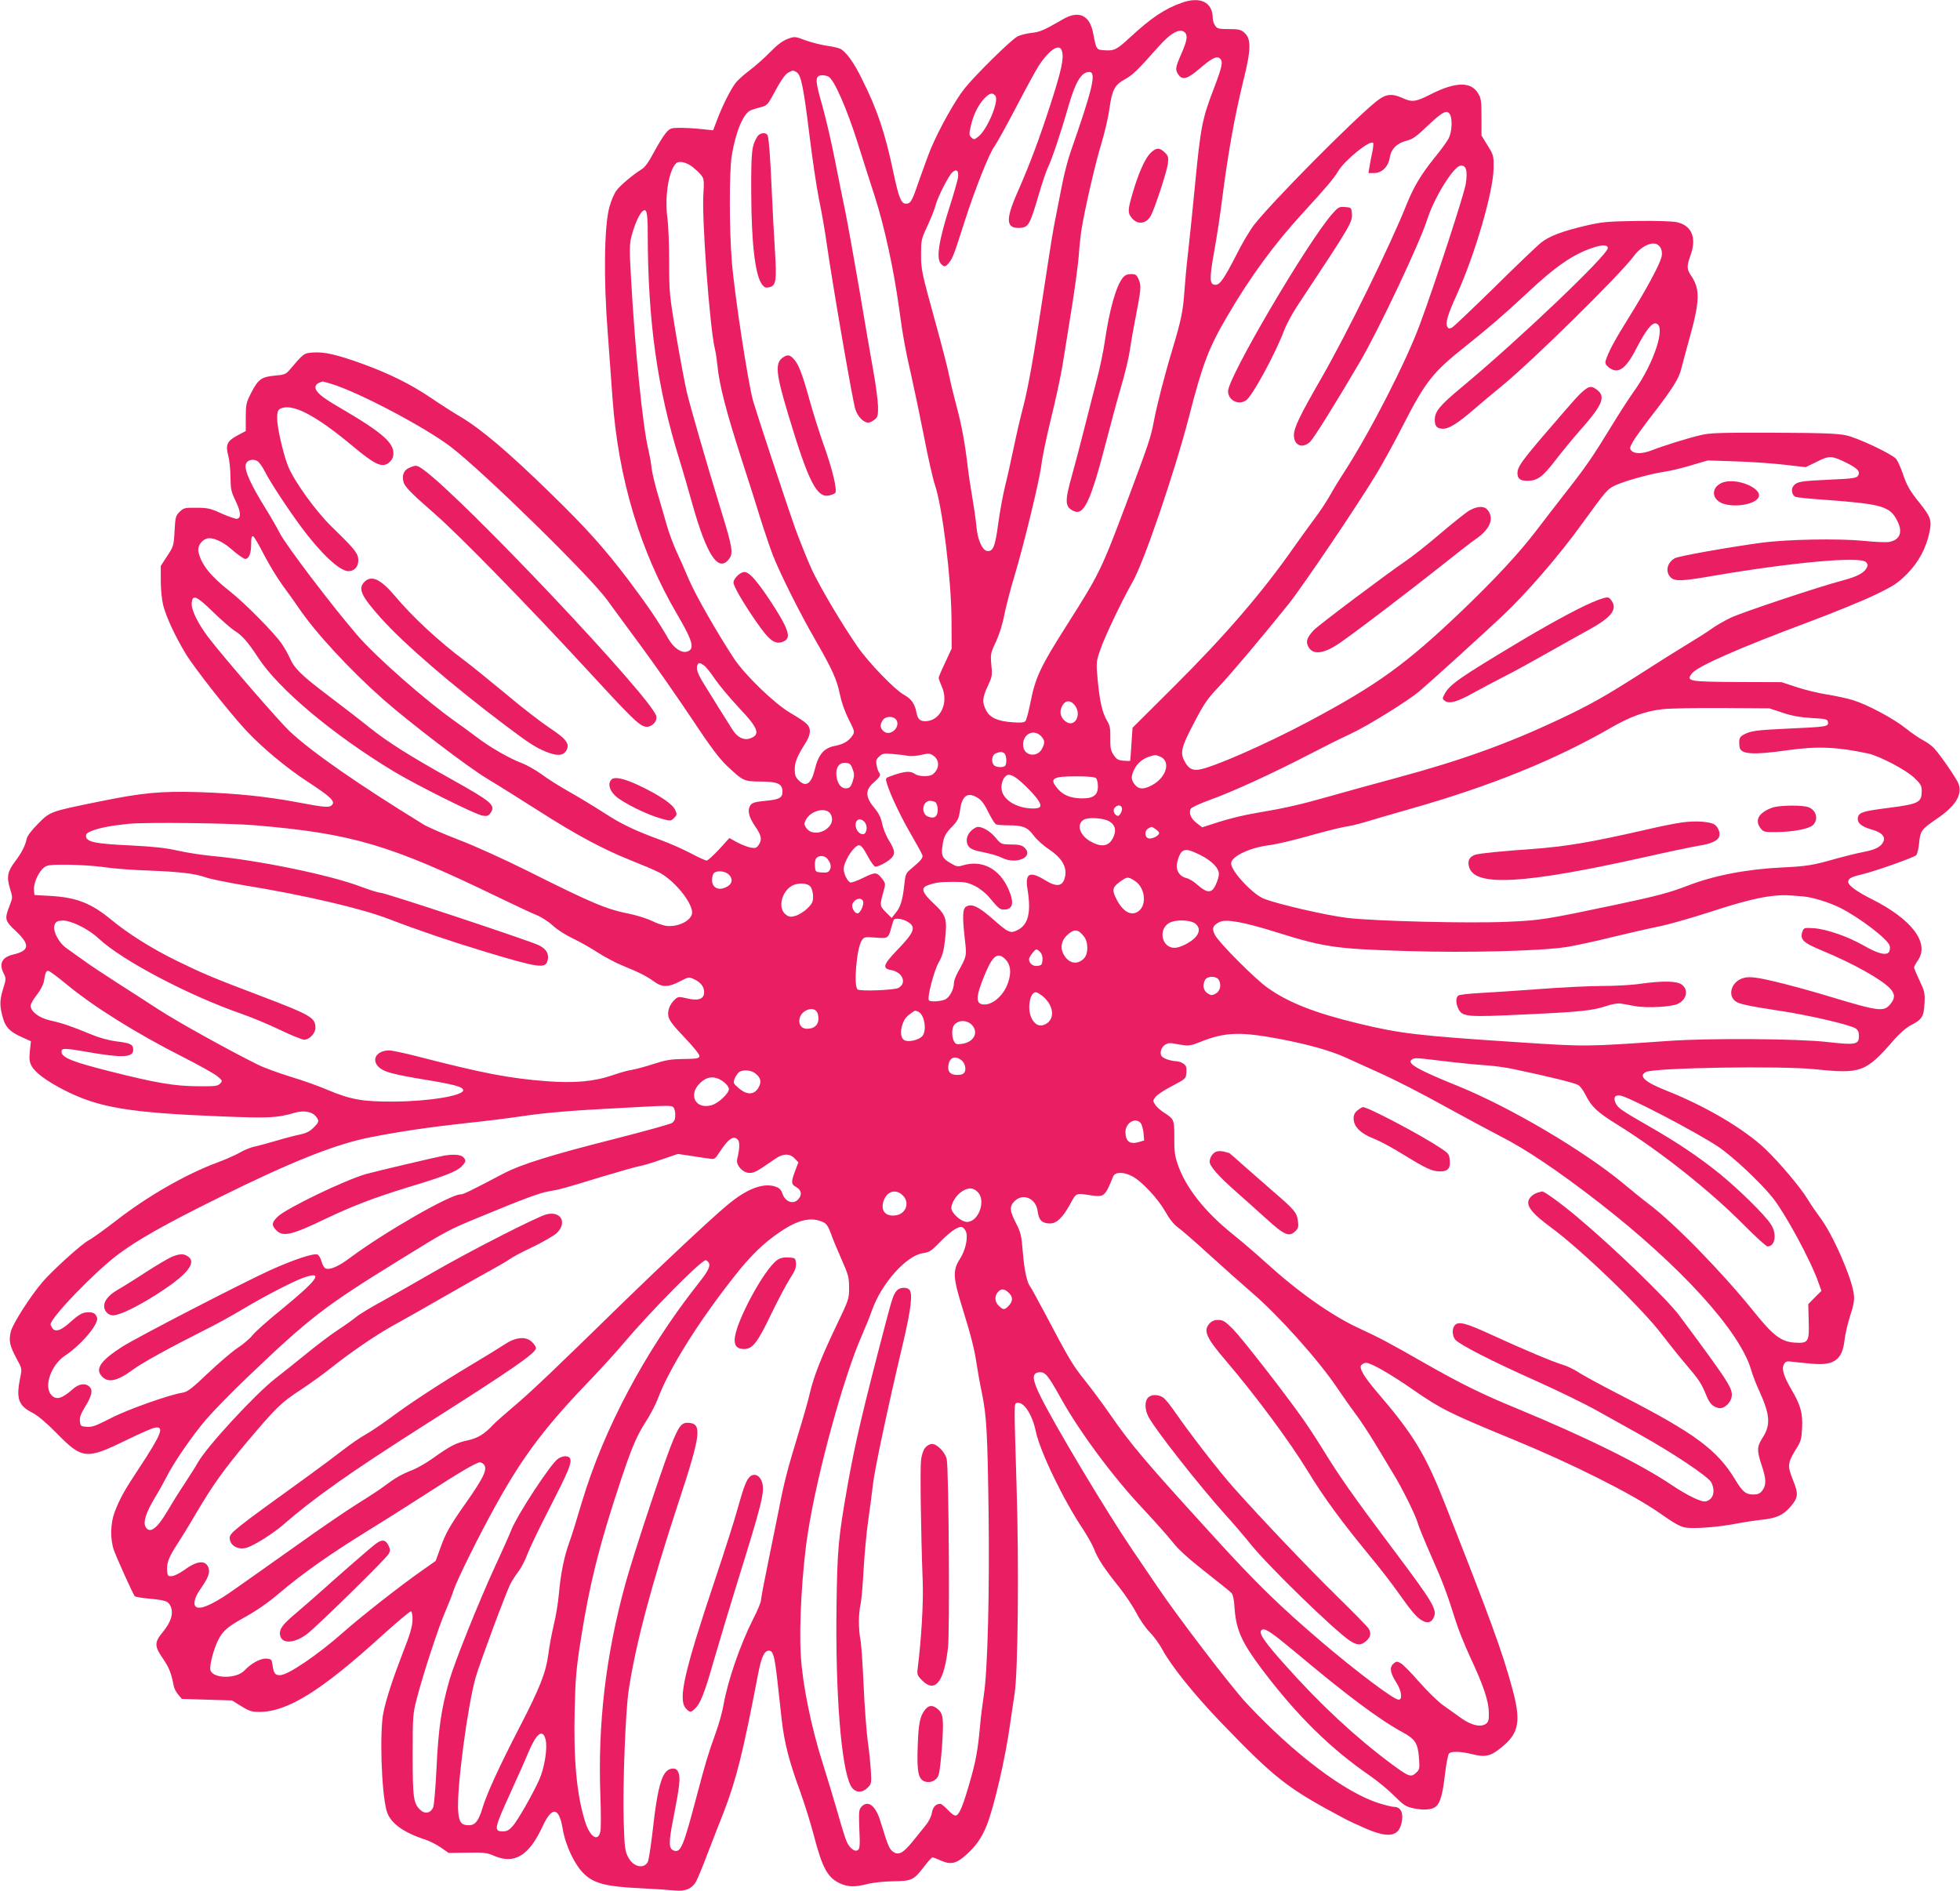 <?xml version="1.0" standalone="no"?>
<!DOCTYPE svg PUBLIC "-//W3C//DTD SVG 20010904//EN"
 "http://www.w3.org/TR/2001/REC-SVG-20010904/DTD/svg10.dtd">
<svg version="1.0" xmlns="http://www.w3.org/2000/svg"
 width="1280pt" height="1235pt" viewBox="0 0 1280 1235"
 preserveAspectRatio="xMidYMid meet">
<g transform="translate(0,1235) scale(0.1,-0.1)"
fill="#e91e63" stroke="none">
<path d="M7715 12331 c-110 -39 -199 -99 -336 -226 -88 -81 -102 -88 -170 -83
-49 3 -50 5 -70 111 -22 118 -93 151 -196 92 -126 -73 -151 -84 -208 -90 -33
-4 -73 -14 -90 -23 -40 -20 -272 -248 -345 -339 -61 -75 -167 -265 -221 -394
-17 -41 -50 -132 -75 -203 -49 -143 -56 -156 -89 -156 -30 0 -46 41 -80 201
-54 259 -106 415 -208 617 -51 104 -101 173 -139 193 -11 6 -50 15 -87 20 -36
5 -99 21 -139 35 -72 27 -72 27 -120 9 -32 -12 -68 -39 -112 -85 -36 -37 -96
-90 -134 -119 -38 -28 -80 -66 -93 -84 -32 -42 -83 -143 -118 -235 l-28 -73
-76 8 c-42 5 -105 8 -140 8 -61 0 -65 -2 -94 -35 -16 -20 -51 -76 -77 -125
-32 -61 -57 -96 -79 -110 -56 -35 -133 -99 -162 -135 -17 -21 -37 -67 -50
-115 -33 -124 -38 -466 -10 -820 11 -148 25 -340 31 -425 37 -522 180 -1000
424 -1415 102 -174 116 -227 60 -241 -36 -9 -85 25 -119 84 -66 115 -136 218
-263 387 -154 203 -273 336 -503 560 -281 274 -456 423 -595 505 -47 28 -133
83 -192 123 -128 87 -271 158 -445 221 -166 60 -248 79 -321 74 -63 -5 -60 -2
-156 -115 -22 -26 -34 -31 -95 -36 -88 -8 -109 -24 -155 -113 -32 -64 -35 -76
-35 -159 l0 -90 -53 -28 c-69 -37 -80 -61 -62 -130 8 -29 15 -92 15 -142 1
-80 5 -97 34 -157 34 -71 37 -111 9 -116 -9 -2 -54 14 -100 34 -74 34 -92 38
-165 38 -77 1 -84 -1 -110 -27 -26 -25 -28 -35 -33 -125 -5 -95 -7 -101 -48
-163 l-42 -65 0 -98 c0 -57 7 -124 16 -160 20 -76 77 -200 146 -314 56 -93
281 -379 394 -501 103 -111 262 -244 403 -336 147 -96 180 -127 161 -150 -17
-21 -46 -19 -224 15 -202 38 -403 59 -651 67 -249 7 -365 -4 -649 -62 -318
-65 -318 -64 -397 -144 -41 -41 -70 -79 -74 -97 -10 -47 -33 -92 -75 -148 -51
-67 -58 -101 -35 -178 18 -58 18 -61 0 -106 -37 -95 -35 -104 39 -173 94 -89
89 -128 -19 -153 -74 -18 -94 -61 -59 -127 14 -28 14 -35 -7 -101 -22 -72 -22
-110 1 -189 16 -57 48 -89 118 -120 l64 -29 -7 -64 c-5 -50 -3 -71 10 -95 22
-44 98 -100 212 -159 227 -116 424 -149 1033 -173 312 -12 356 -10 475 24 59
17 112 8 138 -24 23 -29 22 -36 -16 -74 -24 -24 -48 -36 -92 -45 -33 -7 -103
-25 -155 -41 -52 -15 -116 -33 -142 -38 -26 -6 -69 -24 -95 -40 -27 -15 -94
-45 -149 -65 -203 -76 -452 -219 -655 -377 -79 -61 -160 -119 -180 -129 -45
-23 -236 -196 -302 -273 -80 -94 -193 -271 -206 -322 -15 -60 -8 -93 37 -177
36 -66 36 -66 24 -125 -28 -137 -12 -183 81 -230 32 -16 89 -64 152 -128 173
-176 196 -179 462 -49 84 41 166 77 183 80 67 14 45 -42 -101 -263 -98 -148
-127 -200 -161 -290 -27 -72 -29 -177 -4 -247 22 -60 125 -288 136 -300 5 -5
47 -12 94 -16 110 -11 125 -16 141 -52 19 -45 2 -100 -50 -164 -58 -70 -58
-93 0 -177 40 -59 53 -92 70 -179 3 -15 16 -40 29 -55 l24 -28 164 -5 163 -5
60 -37 c51 -32 69 -38 117 -38 185 0 404 136 802 498 99 89 184 161 190 159 6
-2 11 -27 10 -58 -1 -40 -16 -93 -62 -209 -68 -177 -107 -295 -128 -393 -26
-126 -13 -524 21 -643 22 -78 107 -141 253 -188 29 -10 75 -33 102 -52 l50
-35 123 2 c106 2 128 -1 170 -19 135 -60 231 -3 320 190 62 134 108 128 132
-17 19 -112 82 -242 145 -298 64 -58 144 -78 355 -88 99 -5 203 -12 231 -15
70 -8 117 13 142 63 11 21 41 94 67 163 27 69 76 197 111 285 82 212 125 383
224 898 22 116 41 157 71 157 28 0 37 -33 55 -189 8 -75 21 -193 29 -262 18
-154 47 -267 120 -467 30 -84 71 -215 90 -289 55 -211 89 -274 169 -312 55
-25 97 -26 180 -5 34 9 107 17 167 18 124 2 136 7 204 96 25 33 50 60 54 60 5
0 30 -9 56 -21 64 -28 101 -20 165 38 63 56 101 111 133 190 47 115 123 442
152 654 9 63 23 157 31 209 22 139 29 835 13 1345 -17 576 -18 549 4 553 43 9
98 -75 121 -184 27 -131 181 -451 309 -641 29 -45 62 -103 72 -129 21 -59 68
-130 163 -248 39 -49 90 -125 113 -169 23 -45 63 -102 88 -127 25 -25 61 -74
80 -109 58 -109 210 -298 386 -481 356 -369 432 -429 810 -629 22 -12 82 -40
133 -62 156 -68 224 -53 238 54 8 54 -12 87 -52 87 -13 0 -57 11 -99 24 -222
70 -553 320 -863 651 -98 104 -452 567 -585 765 -43 63 -116 171 -163 240
-167 246 -508 815 -601 1005 -53 108 -55 148 -8 153 41 4 58 -16 145 -173 124
-221 339 -511 536 -720 72 -77 157 -172 188 -211 39 -51 102 -108 212 -195 87
-68 165 -131 174 -140 12 -11 19 -41 23 -107 10 -137 48 -221 181 -397 227
-300 445 -515 706 -694 47 -33 117 -90 155 -129 64 -63 76 -71 129 -82 64 -13
119 -9 143 12 28 23 44 78 59 206 8 69 20 132 26 139 14 18 75 16 153 -3 85
-21 119 -14 190 44 116 93 130 171 70 389 -63 234 -144 455 -437 1198 -130
330 -206 455 -446 735 -86 101 -118 156 -102 175 7 8 21 15 31 15 32 0 160
-73 315 -181 175 -121 233 -150 644 -319 387 -159 777 -355 955 -479 98 -69
139 -92 173 -97 59 -9 216 3 332 26 52 10 127 21 165 25 95 10 138 29 185 82
54 62 57 84 19 178 -37 92 -35 111 18 198 35 55 38 68 42 143 4 97 -10 147
-69 248 -52 89 -66 136 -50 166 11 20 17 22 64 16 28 -4 87 -9 132 -13 135
-10 186 30 200 156 4 36 20 107 36 156 23 69 29 102 25 140 -11 105 -138 395
-221 504 -23 31 -59 83 -79 116 -47 79 -185 242 -279 332 -141 133 -391 280
-649 382 -138 55 -180 94 -131 120 53 28 878 42 1107 18 299 -31 329 -20 513
191 38 44 83 82 110 96 74 38 86 57 90 142 4 68 1 80 -32 150 -20 42 -36 80
-36 86 0 5 11 26 25 46 78 114 -39 269 -305 402 -95 48 -150 88 -150 110 0 23
18 33 90 50 79 18 339 110 354 125 7 8 16 44 19 81 8 78 15 88 113 155 123 83
170 157 145 229 -11 32 -115 184 -160 233 -14 16 -46 39 -71 52 -25 13 -76 48
-115 79 -80 64 -250 155 -345 184 -36 11 -110 27 -165 36 -55 8 -145 30 -200
48 l-100 33 -289 1 c-320 2 -336 5 -297 56 37 47 305 165 766 337 165 62 361
142 434 178 116 56 144 74 203 133 77 77 127 170 149 276 15 75 8 98 -62 186
-68 84 -86 116 -114 199 -14 40 -33 81 -42 92 -31 34 -251 138 -327 154 -56
12 -154 16 -476 17 -350 1 -415 -1 -475 -16 -89 -21 -244 -70 -313 -97 -63
-25 -115 -27 -137 -5 -14 15 -13 20 11 63 15 25 71 103 125 172 130 168 175
239 189 302 7 28 30 114 51 189 70 250 73 329 14 416 -30 45 -31 61 -4 137 40
113 7 192 -90 214 -27 6 -134 10 -261 8 -194 -3 -227 -6 -335 -31 -156 -37
-238 -68 -294 -113 -25 -21 -161 -150 -301 -289 -141 -138 -265 -256 -277
-263 -18 -9 -24 -8 -31 5 -14 25 2 79 64 215 117 259 236 667 238 819 1 83 0
87 -39 150 l-40 65 0 120 c0 108 -3 124 -23 157 -47 76 -147 74 -307 -7 -100
-51 -123 -54 -186 -25 -70 31 -109 27 -168 -20 -149 -118 -689 -663 -803 -811
-24 -31 -75 -116 -112 -190 -80 -156 -109 -199 -137 -199 -41 0 -42 36 -10
216 17 93 40 243 51 334 40 312 81 542 140 784 51 203 52 273 6 313 -23 20
-38 23 -101 23 -65 0 -76 3 -89 22 -9 12 -16 34 -16 49 0 105 -82 145 -205
100z m23 -193 c20 -20 14 -55 -23 -139 -39 -90 -42 -105 -19 -137 26 -37 59
-28 137 39 79 68 112 85 133 68 23 -19 16 -53 -35 -187 -80 -207 -90 -259
-126 -632 -14 -146 -34 -339 -44 -430 -11 -91 -22 -212 -26 -270 -8 -127 -22
-193 -75 -370 -53 -174 -104 -372 -125 -483 -20 -105 -31 -138 -174 -520 -170
-452 -179 -471 -393 -808 -174 -274 -207 -343 -240 -514 -11 -55 -25 -106 -31
-114 -9 -10 -30 -12 -82 -8 -98 6 -151 30 -175 78 -27 52 -25 83 11 159 28 60
30 69 23 138 -6 70 -5 77 30 151 22 47 44 117 55 177 11 54 40 167 65 249 65
216 165 631 177 730 5 47 34 183 63 303 30 120 64 279 76 353 12 74 39 242 60
374 21 132 41 283 45 335 3 52 11 124 16 160 23 145 94 452 131 570 21 69 45
171 53 228 17 124 34 158 101 194 50 27 84 60 216 209 83 95 145 128 176 97z
m-802 -124 c12 -47 -4 -122 -71 -331 -75 -233 -137 -399 -219 -586 -82 -185
-77 -242 19 -235 51 4 62 24 116 208 23 80 52 165 64 190 24 48 84 226 135
405 45 153 83 215 133 215 49 0 24 -106 -121 -521 -17 -47 -42 -144 -56 -215
-14 -71 -32 -165 -41 -209 -19 -93 -30 -163 -86 -530 -60 -395 -96 -596 -129
-720 -16 -60 -43 -177 -60 -259 -17 -82 -42 -195 -56 -250 -14 -56 -34 -166
-45 -245 -20 -152 -34 -185 -73 -179 -32 5 -63 76 -70 165 -4 43 -16 125 -26
183 -10 58 -24 148 -30 200 -19 160 -39 270 -74 400 -18 69 -39 154 -46 190
-6 36 -50 207 -98 380 -82 297 -87 321 -87 415 0 96 1 103 42 190 23 50 47
110 53 135 15 55 84 192 110 215 28 25 43 10 36 -37 -4 -21 -27 -103 -52 -181
-74 -230 -92 -348 -58 -381 21 -22 29 -20 53 10 23 29 32 53 101 269 65 204
161 446 195 490 14 19 78 135 142 257 64 123 130 243 146 268 73 110 139 151
153 94z m-1736 -134 c31 -16 47 -94 85 -403 19 -158 48 -352 64 -431 17 -79
39 -208 50 -287 37 -261 170 -1033 187 -1082 16 -49 54 -87 84 -87 10 0 28 9
41 19 21 17 24 27 23 88 -1 37 -15 145 -32 238 -17 94 -58 332 -91 530 -34
198 -75 425 -91 505 -17 80 -48 236 -70 347 -22 112 -58 266 -80 344 -47 162
-48 192 -8 197 15 2 36 -2 48 -8 38 -20 121 -210 195 -445 26 -82 73 -232 106
-332 64 -198 125 -479 159 -725 26 -192 43 -285 85 -468 18 -80 54 -253 80
-384 25 -131 57 -273 71 -314 49 -144 107 -619 108 -882 l1 -185 -42 -91 c-24
-50 -43 -95 -43 -101 0 -6 10 -32 21 -58 47 -106 -11 -225 -109 -225 -35 0
-50 15 -58 61 -10 52 -33 85 -78 110 -64 35 -236 214 -308 319 -104 151 -237
376 -294 495 -28 61 -79 187 -113 280 -50 142 -240 716 -271 820 -33 111 -123
696 -141 920 -17 210 -17 590 0 690 26 157 76 275 124 295 12 5 41 14 65 20
37 9 46 18 70 61 62 116 88 154 112 166 30 15 27 15 50 3z m1300 -155 c27 -33
-53 -224 -113 -269 -25 -19 -28 -19 -44 -3 -15 14 -15 23 -3 74 16 73 50 141
90 182 35 34 51 38 70 16z m2970 -124 c16 -31 12 -113 -9 -154 -10 -20 -52
-78 -94 -129 -85 -105 -135 -189 -179 -298 -104 -263 -393 -852 -559 -1140
-141 -245 -179 -324 -179 -372 0 -66 54 -90 104 -45 23 19 173 261 329 527
122 209 387 769 437 925 46 144 171 347 218 353 37 6 48 -35 34 -121 -13 -74
-199 -644 -298 -912 -89 -243 -324 -702 -493 -964 -38 -58 -83 -133 -101 -166
-19 -33 -59 -94 -90 -135 -31 -41 -94 -129 -141 -195 -207 -296 -451 -579
-783 -909 l-270 -269 -7 -106 c-4 -58 -7 -107 -8 -109 -1 -2 -20 -2 -43 0 -35
2 -46 9 -65 37 -19 28 -23 46 -22 110 1 62 -2 83 -21 113 -31 53 -48 125 -61
263 -11 118 -11 122 16 200 26 80 144 327 210 442 75 129 276 719 370 1082 89
346 129 451 251 658 149 255 304 466 484 663 160 175 210 233 239 282 43 72
207 205 228 185 4 -4 1 -33 -6 -65 -7 -31 -15 -74 -18 -94 l-6 -38 37 0 c51 0
93 42 102 101 9 57 47 94 110 110 40 10 65 28 141 101 95 90 124 104 143 69z
m-4967 -328 c29 -17 75 -60 86 -81 8 -14 9 -48 5 -100 -13 -154 41 -886 75
-1022 5 -19 12 -66 16 -105 12 -125 55 -295 155 -605 55 -168 115 -359 135
-425 21 -66 53 -160 72 -210 48 -123 182 -390 281 -560 108 -188 138 -255 157
-350 10 -49 32 -112 57 -162 40 -79 41 -82 25 -107 -24 -36 -60 -57 -114 -67
-73 -14 -108 -56 -132 -154 -23 -95 -58 -119 -106 -70 -19 18 -25 35 -25 70 0
47 16 87 70 172 36 56 38 96 8 126 -13 13 -61 45 -108 72 -104 62 -294 245
-367 355 -106 161 -249 410 -294 515 -26 61 -63 146 -84 190 -20 44 -48 120
-62 170 -14 49 -40 140 -58 200 -18 61 -36 137 -40 170 -3 33 -13 85 -20 115
-37 148 -89 660 -115 1142 -10 172 -9 204 5 259 19 72 50 143 72 160 26 22 33
-9 33 -146 1 -572 62 -1008 205 -1470 24 -77 63 -213 88 -302 93 -329 168
-443 237 -355 30 37 24 76 -49 312 -94 306 -198 665 -226 780 -13 58 -45 226
-70 374 -43 258 -45 277 -45 474 0 112 -5 245 -12 293 -18 136 9 305 57 352
15 16 52 11 88 -10z m6323 -521 c24 -16 33 -49 24 -83 -16 -56 -102 -215 -210
-388 -94 -150 -138 -232 -154 -287 -5 -16 0 -27 20 -43 59 -47 110 -13 177
117 64 124 103 174 130 170 71 -10 -10 -261 -146 -449 -30 -42 -94 -141 -142
-220 -119 -195 -165 -263 -292 -425 -60 -77 -150 -193 -200 -259 -111 -146
-275 -322 -487 -525 -367 -350 -550 -482 -1002 -723 -283 -150 -621 -298 -713
-313 -46 -7 -71 8 -97 58 -28 54 -18 92 63 246 65 125 89 160 158 232 79 83
286 328 460 545 95 119 456 654 577 855 41 69 119 210 172 315 145 283 194
345 406 513 164 131 247 203 405 350 186 175 305 256 436 297 56 18 89 16 89
-5 0 -45 -585 -602 -952 -907 -146 -121 -178 -160 -178 -215 0 -42 15 -58 55
-58 38 0 96 36 200 126 44 38 127 108 185 155 201 165 772 727 861 848 45 62
119 97 155 73z m-8665 -908 c175 -52 614 -283 784 -413 212 -162 908 -844
1020 -999 33 -46 134 -183 224 -305 90 -122 237 -333 327 -468 125 -189 180
-261 233 -312 106 -99 108 -100 221 -101 110 -1 140 -15 140 -66 0 -41 -22
-52 -112 -60 -62 -6 -85 -12 -95 -26 -24 -32 -15 -76 27 -138 44 -64 48 -89
24 -125 -14 -19 -22 -22 -53 -16 -20 4 -59 19 -87 34 l-51 28 -67 -74 c-37
-40 -74 -73 -81 -73 -8 0 -56 22 -107 49 -51 27 -138 65 -193 85 -167 61 -260
105 -371 178 -59 38 -159 99 -223 135 -64 36 -147 88 -185 117 -39 28 -96 60
-127 72 -75 27 -213 106 -292 167 -34 26 -98 73 -142 104 -196 138 -523 426
-642 565 -163 189 -463 584 -504 663 -23 44 -63 114 -89 155 -102 164 -145
258 -135 297 6 27 45 39 74 23 12 -6 34 -36 50 -68 35 -70 145 -237 239 -365
127 -171 250 -287 307 -287 39 0 65 28 65 70 0 45 -20 71 -174 220 -106 104
-248 301 -286 399 -32 83 -70 249 -70 308 0 41 4 54 19 63 76 40 227 -37 474
-243 142 -119 189 -141 231 -113 14 9 28 27 32 41 21 84 -52 151 -361 331
-106 62 -145 95 -145 126 0 10 10 23 23 28 12 5 22 9 23 9 0 1 25 -6 55 -15z
m9899 -517 c72 -36 91 -57 74 -84 -10 -15 -35 -19 -175 -25 -196 -9 -221 -13
-244 -38 -21 -23 -14 -64 12 -75 10 -4 101 -13 203 -20 362 -27 413 -42 460
-136 38 -73 19 -124 -51 -138 -18 -4 -94 -1 -168 7 -166 16 -506 10 -671 -13
-226 -31 -533 -86 -561 -100 -51 -27 -66 -88 -29 -125 28 -28 73 -26 281 10
517 88 956 128 995 89 12 -13 14 -21 5 -37 -18 -34 -62 -57 -151 -81 -154 -40
-664 -210 -739 -246 -41 -20 -95 -51 -120 -69 -25 -19 -98 -65 -161 -103 -63
-38 -203 -126 -310 -195 -229 -146 -322 -199 -525 -295 -337 -159 -645 -270
-1065 -383 -146 -39 -343 -94 -439 -121 -189 -54 -286 -76 -481 -109 -69 -11
-175 -37 -237 -57 l-112 -36 -35 27 c-39 29 -55 69 -39 95 6 9 61 34 124 57
148 53 407 172 639 292 102 53 226 115 277 138 109 50 379 217 454 281 71 60
430 386 540 490 154 144 374 398 521 603 154 212 166 227 214 249 60 29 233
77 322 90 41 6 121 25 179 43 l106 31 181 -6 c100 -3 243 -13 320 -22 l138
-16 72 35 c82 42 98 41 196 -7z m-10338 -596 c32 -62 86 -152 121 -200 35 -47
82 -114 105 -147 106 -159 336 -408 552 -599 167 -148 561 -449 683 -521 62
-37 210 -130 331 -207 248 -159 424 -253 609 -327 71 -28 152 -62 180 -77 96
-48 217 -194 217 -262 0 -52 -94 -99 -173 -87 -21 4 -62 18 -90 32 -28 14 -91
34 -141 45 -157 31 -245 68 -674 283 -151 75 -344 163 -445 201 -98 38 -202
83 -230 100 -433 266 -733 475 -876 610 -74 70 -438 491 -532 615 -68 90 -111
179 -107 221 5 60 30 49 141 -59 56 -54 118 -108 137 -120 50 -30 89 -74 156
-177 134 -206 491 -505 889 -745 154 -92 529 -279 577 -287 31 -4 38 -2 53 20
32 49 6 71 -255 217 -278 155 -420 245 -540 341 -63 51 -185 145 -270 209
-171 129 -218 175 -248 244 -11 25 -35 67 -53 93 -48 70 -241 265 -335 339
-129 101 -190 177 -208 260 -8 37 20 78 59 88 33 8 100 -21 151 -66 44 -39 85
-68 96 -68 23 0 38 36 38 92 0 43 3 59 13 56 6 -2 38 -55 69 -117z m2876 -727
c12 -8 45 -49 72 -90 28 -41 98 -124 155 -185 129 -136 144 -178 71 -202 -39
-13 -81 8 -112 57 -43 67 -155 247 -191 306 -37 61 -48 92 -39 115 7 19 16 19
44 -1z m2421 -260 c48 -61 0 -148 -58 -107 -31 21 -43 57 -30 90 19 50 56 57
88 17z m4621 -48 c61 -21 114 -30 190 -35 98 -6 105 -7 108 -28 4 -28 -6 -30
-276 -42 -175 -8 -220 -14 -257 -30 -45 -20 -51 -30 -45 -86 4 -52 82 -57 318
-24 189 27 324 21 522 -22 75 -16 249 -108 302 -159 41 -39 48 -52 48 -84 0
-77 -17 -86 -217 -112 -164 -21 -191 -29 -199 -60 -9 -35 19 -61 85 -80 66
-18 94 -45 82 -77 -13 -35 -51 -56 -132 -71 -41 -8 -122 -28 -180 -44 -144
-42 -194 -50 -349 -57 -232 -11 -446 -52 -621 -120 -118 -45 -195 -66 -469
-124 -456 -96 -491 -102 -710 -111 -250 -11 -850 4 -1038 25 -136 16 -458 90
-548 126 -74 29 -214 180 -214 230 0 46 122 104 252 120 43 5 156 32 252 59
95 27 202 54 237 60 35 5 93 19 129 30 36 11 169 50 295 86 524 148 951 321
1318 533 125 72 225 108 339 120 45 5 220 8 388 7 l305 -2 85 -28z m-5786 -48
c29 -48 -42 -111 -84 -73 -24 22 -25 43 -4 73 19 27 71 27 88 0z m949 -110
c21 -25 21 -40 2 -78 -31 -59 -117 -47 -123 17 -8 79 71 119 121 61z m-245
-107 c14 -9 19 -61 8 -80 -9 -15 -59 -14 -74 1 -21 21 -15 68 11 78 28 11 39
12 55 1z m-629 -17 c18 -4 57 -1 87 6 47 11 56 11 78 -4 44 -29 43 -88 -3
-123 -22 -17 -92 -15 -115 2 -31 23 -72 19 -168 -17 -26 -10 -26 -11 -14 -51
20 -67 95 -224 162 -337 33 -58 64 -113 67 -123 7 -19 -6 -35 -80 -97 -26 -22
-31 -34 -37 -95 -11 -103 -25 -149 -56 -186 l-27 -34 -38 38 c-40 40 -41 46
-14 139 12 44 12 50 -7 75 -37 49 -46 50 -125 11 -40 -20 -79 -34 -86 -31 -19
7 -43 57 -43 88 0 50 68 155 100 155 13 0 30 -21 56 -70 20 -38 43 -70 51 -70
20 0 74 28 101 53 30 28 28 52 -12 117 -19 30 -39 80 -45 111 -8 39 -23 69
-46 97 -64 74 -67 121 -11 170 42 37 50 50 38 65 -6 7 -13 28 -17 48 -6 31 -3
40 17 59 20 19 31 21 88 16 36 -3 80 -8 99 -12z m1645 -4 c76 -29 44 -140 -55
-190 -52 -27 -83 -25 -108 6 -26 33 -26 54 -2 103 21 39 56 68 100 81 36 11
36 11 65 0z m-2006 -82 c12 -31 12 -43 1 -80 -11 -34 -19 -44 -40 -46 -33 -4
-59 26 -66 77 -8 57 17 93 60 89 26 -2 34 -9 45 -40z m1062 -54 c41 -27 130
-116 152 -153 24 -37 15 -51 -34 -51 -113 0 -208 62 -208 137 0 44 23 83 48
83 10 0 29 -7 42 -16z m528 -6 c7 -7 12 -31 12 -55 0 -55 -30 -78 -105 -77
-72 1 -119 20 -155 60 -60 69 -40 84 115 84 81 0 125 -4 133 -12z m-772 -129
c24 -15 44 -42 69 -94 20 -40 42 -76 51 -79 9 -3 46 -6 83 -6 92 0 122 -13
161 -66 18 -25 63 -66 101 -91 80 -53 115 -110 106 -170 -12 -71 -50 -81 -129
-33 -103 64 -135 48 -118 -56 25 -151 6 -232 -63 -267 -49 -25 -59 -21 -169
76 -89 77 -131 97 -167 77 -25 -13 -27 -61 -10 -215 13 -108 13 -109 -46 -215
-13 -25 -25 -55 -25 -67 0 -47 -31 -101 -62 -112 -37 -13 -95 -14 -102 -3 -12
19 34 194 64 246 24 42 33 75 41 143 16 141 9 165 -72 241 -77 72 -88 103 -41
120 47 18 81 23 169 23 72 0 93 -4 138 -26 29 -14 69 -45 89 -68 69 -82 75
-87 104 -87 57 0 67 45 28 133 -59 134 -172 193 -297 156 -34 -11 -42 -9 -83
15 -52 30 -61 50 -51 114 9 60 18 78 67 128 33 35 40 50 48 105 13 95 50 119
116 78z m-277 -28 c7 -5 14 -26 15 -46 1 -46 -20 -64 -61 -49 -50 17 -41 104
11 104 11 0 27 -4 35 -9z m1217 -35 c7 -19 -14 -58 -28 -54 -23 8 -32 36 -19
52 17 20 40 21 47 2z m-1899 -47 c41 -86 -111 -163 -163 -84 -13 20 -13 27 -2
50 35 66 140 88 165 34z m1819 -44 c36 -23 44 -53 28 -95 -26 -64 -72 -77
-143 -40 -80 40 -106 118 -51 148 32 17 132 9 166 -13z m-1602 -1 c17 -17 21
-51 7 -73 -13 -20 -48 -4 -59 28 -17 49 18 80 52 45z m-3974 -24 c631 -54 874
-126 1575 -465 110 -53 226 -108 259 -121 33 -13 80 -44 108 -70 28 -26 83
-61 126 -81 42 -20 114 -60 160 -90 46 -30 122 -71 170 -90 108 -44 153 -67
205 -104 52 -38 92 -37 167 2 58 30 59 30 95 13 45 -21 67 -54 63 -91 -4 -39
-41 -50 -112 -33 -52 12 -58 12 -77 -6 -35 -31 -51 -73 -44 -111 4 -25 32 -62
106 -139 61 -64 99 -112 97 -122 -3 -14 -18 -17 -104 -18 -84 -1 -118 -7 -195
-32 -52 -17 -114 -34 -138 -38 -25 -3 -82 -19 -128 -35 -121 -42 -249 -54
-434 -40 -246 19 -416 52 -839 161 -85 22 -170 40 -188 40 -82 0 -120 -60 -68
-109 32 -31 92 -47 296 -81 196 -32 255 -48 255 -70 0 -36 -227 -73 -455 -74
-205 -1 -280 13 -435 78 -55 24 -163 62 -240 85 -77 24 -174 59 -215 80 -195
97 -528 282 -647 360 -73 47 -194 126 -270 174 -76 49 -172 112 -213 142 -41
30 -93 66 -115 82 -52 36 -92 114 -79 152 8 21 17 27 48 29 53 5 172 -53 239
-116 152 -143 587 -372 932 -492 66 -23 180 -70 254 -106 73 -35 144 -64 158
-64 33 0 73 42 73 77 0 67 -29 84 -355 208 -317 120 -378 146 -550 230 -162
79 -319 178 -429 269 -131 108 -226 145 -395 155 l-106 6 -3 29 c-5 38 21 104
53 139 21 22 35 27 78 29 100 4 243 -3 342 -17 55 -8 177 -17 270 -20 205 -8
305 -19 376 -44 30 -11 140 -33 244 -51 401 -65 774 -152 955 -222 196 -75
414 -149 630 -214 348 -105 393 -111 406 -57 11 43 -7 75 -57 100 -62 30
-1004 343 -1035 343 -13 0 -70 18 -126 39 -202 77 -675 174 -973 201 -66 6
-167 22 -225 35 -79 18 -156 26 -310 34 -222 10 -283 22 -288 57 -2 17 6 25
35 37 53 21 132 36 243 47 118 11 661 5 830 -10z m5878 -26 c12 -8 22 -19 22
-24 0 -18 -49 -42 -70 -35 -25 8 -27 50 -2 64 23 14 24 14 50 -5z m291 -168
c77 -39 121 -85 121 -124 0 -15 -9 -46 -20 -69 -25 -57 -55 -58 -117 -4 -24
22 -57 43 -74 46 -44 10 -71 50 -63 94 8 41 22 73 38 83 21 14 46 8 115 -26z
m-2437 -23 c23 -27 29 -53 17 -74 -8 -16 -19 -19 -52 -17 -41 3 -42 4 -45 41
-2 21 2 45 9 53 16 19 53 18 71 -3z m-644 -103 c35 -33 23 -71 -29 -89 -45
-16 -79 7 -79 52 0 18 5 38 12 45 19 19 72 14 96 -8z m2649 -40 c79 -48 86
-180 12 -210 -40 -17 -86 12 -121 75 -38 70 -36 89 14 125 48 35 53 36 95 10z
m-2113 -42 c9 -12 16 -41 16 -63 0 -34 -6 -47 -38 -78 -21 -21 -56 -42 -77
-48 -32 -9 -42 -8 -64 9 -51 38 -30 143 37 185 41 25 107 22 126 -5z m6481
-62 c64 -6 172 -39 245 -76 124 -63 303 -199 320 -244 4 -12 3 -29 -2 -40 -15
-29 -72 -16 -165 38 -103 59 -240 107 -325 114 -64 4 -68 3 -76 -19 -20 -54 1
-75 132 -129 200 -83 384 -186 440 -246 33 -36 33 -64 0 -103 -42 -50 -75 -46
-389 49 -215 65 -428 119 -496 126 -42 5 -65 2 -94 -11 -61 -30 -79 -105 -34
-142 25 -20 83 -32 284 -63 201 -30 461 -91 503 -116 16 -11 22 -24 22 -49 0
-57 -21 -61 -207 -40 -187 22 -774 26 -1038 7 -544 -38 -532 -38 -988 -8 -644
42 -763 56 -1032 121 -283 68 -458 136 -594 232 -82 57 -319 295 -346 346 -23
43 -16 63 30 86 42 20 152 1 364 -65 322 -101 395 -111 861 -125 399 -12 862
0 1038 26 57 9 192 38 300 65 108 26 247 58 307 70 61 12 211 55 335 95 214
70 341 101 440 107 45 3 54 3 165 -6z m-6139 -31 c8 -20 -14 -72 -32 -79 -19
-7 -46 36 -37 60 13 35 58 47 69 19z m292 -135 c57 -35 45 -67 -75 -191 -85
-89 -92 -114 -34 -124 75 -13 106 -85 48 -117 -27 -14 -246 -23 -266 -10 -28
19 -7 268 26 319 16 25 20 25 89 20 82 -7 86 -5 104 63 7 25 14 48 17 53 8 14
58 7 91 -13z m1881 -14 c29 -26 26 -58 -6 -91 -32 -32 -97 -64 -131 -65 -83
-1 -111 116 -39 161 42 26 145 23 176 -5z m-730 -82 c29 -36 29 -112 1 -142
-44 -47 -103 -35 -136 29 -21 41 -12 88 24 121 47 44 72 42 111 -8z m-285
-103 c11 -12 16 -31 14 -53 -3 -28 -7 -33 -33 -36 -29 -4 -55 17 -55 44 0 14
38 64 49 64 4 0 16 -9 25 -19z m-229 -45 c34 -34 41 -84 20 -148 -25 -82 -96
-148 -156 -148 -60 0 -59 48 3 197 51 123 84 148 133 99z m-6133 -162 c177
-147 455 -321 763 -477 105 -53 206 -110 225 -126 34 -28 34 -30 17 -48 -15
-16 -34 -18 -145 -17 -152 1 -273 21 -580 99 -237 60 -305 87 -310 123 -4 28
15 29 163 3 234 -41 305 -38 305 13 0 35 -17 44 -109 55 -53 7 -114 24 -169
47 -123 51 -187 73 -265 90 -73 17 -127 58 -127 96 0 11 18 43 40 70 22 28 42
66 46 86 10 60 15 72 29 72 7 0 60 -39 117 -86z m7528 26 c18 -33 8 -73 -21
-89 -24 -13 -29 -13 -53 2 -28 19 -34 53 -16 88 15 27 75 26 90 -1z m-1150
-106 c80 -68 81 -164 2 -189 -53 -16 -99 56 -89 141 5 46 21 74 42 74 8 0 27
-12 45 -26z m-1469 -116 c12 -46 -3 -81 -39 -92 -50 -14 -82 5 -82 48 0 69
104 107 121 44z m654 16 c43 -17 61 -128 26 -163 -22 -22 -79 -36 -109 -27
-26 9 -35 47 -22 94 12 42 25 61 60 85 28 20 24 19 45 11z m360 -97 c34 -49
-1 -104 -73 -114 -34 -5 -42 -2 -52 17 -16 30 -15 87 1 106 31 38 95 33 124
-9z m2002 -82 c185 -35 330 -76 428 -120 28 -13 129 -59 225 -102 97 -43 286
-140 420 -215 135 -74 300 -163 366 -197 170 -86 380 -228 646 -434 535 -416
920 -840 994 -1093 9 -33 32 -92 51 -133 73 -160 78 -226 24 -310 -38 -58 -38
-86 -6 -181 30 -89 31 -129 4 -164 -15 -20 -29 -26 -58 -26 -50 0 -71 17 -121
100 -115 190 -262 299 -720 535 -141 72 -277 146 -303 164 -26 17 -70 39 -98
47 -65 19 -271 106 -475 200 -163 75 -211 87 -234 58 -19 -22 -16 -71 5 -94
30 -33 239 -140 526 -268 145 -65 323 -152 396 -193 73 -41 201 -112 285 -159
213 -119 444 -273 463 -310 30 -58 14 -113 -35 -125 -27 -7 -120 38 -220 105
-205 139 -563 315 -1010 500 -232 95 -375 166 -610 300 -229 131 -289 163
-430 228 -177 83 -388 231 -605 428 -60 55 -153 134 -206 177 -190 151 -318
313 -369 467 -18 52 -22 87 -21 171 0 117 -1 120 -66 162 -23 15 -50 38 -59
53 -16 24 -16 27 2 50 10 14 60 47 109 72 90 47 90 48 93 89 2 33 -1 44 -20
57 -12 9 -35 16 -51 16 -15 0 -43 7 -62 14 -27 12 -35 21 -35 40 0 39 35 69
73 63 18 -3 51 -9 74 -12 34 -6 56 -2 110 20 162 65 260 69 520 20z m-2078
-139 c22 -17 32 -55 21 -77 -8 -14 -21 -19 -50 -19 -46 0 -65 24 -55 71 10 45
44 56 84 25z m3144 -5 c89 -11 209 -23 267 -27 57 -3 143 -15 190 -25 243 -51
407 -92 427 -105 13 -8 35 -38 49 -67 38 -75 75 -110 202 -189 287 -178 608
-433 833 -660 75 -76 144 -138 152 -138 51 0 63 84 21 146 -41 63 -210 228
-334 329 -139 112 -276 204 -470 315 -171 98 -194 114 -209 146 -17 37 -4 56
33 49 62 -13 489 -236 636 -333 93 -62 274 -231 356 -333 85 -107 251 -414
300 -556 l19 -53 -43 -43 -43 -44 3 -112 c4 -136 -2 -145 -94 -139 -86 6 -140
47 -264 202 -207 257 -518 576 -684 701 -36 27 -110 87 -164 132 -260 217
-742 501 -1081 639 -270 109 -342 151 -304 175 19 12 17 12 202 -10z m-4490
-81 c34 -27 41 -53 23 -88 -27 -53 -76 -56 -131 -9 -38 33 -38 35 -26 66 8 17
21 36 30 41 27 16 77 11 104 -10z m-205 -57 c18 -14 32 -33 32 -45 0 -29 -69
-94 -114 -106 -105 -29 -154 70 -73 146 49 46 98 48 155 5z m-330 -165 c7 -7
12 -29 12 -50 0 -28 -6 -41 -22 -52 -13 -8 -183 -55 -379 -105 -407 -103 -606
-165 -717 -223 -221 -116 -265 -138 -284 -138 -68 0 -499 -248 -723 -415 -73
-55 -130 -80 -158 -69 -9 3 -22 24 -27 46 -6 21 -18 42 -27 45 -26 10 -157
-34 -308 -102 -192 -88 -872 -439 -970 -502 -133 -86 -172 -139 -135 -185 41
-53 103 -41 212 40 59 43 235 140 453 250 78 38 195 103 260 142 131 79 327
181 395 205 139 49 99 -10 -142 -207 -87 -70 -172 -146 -190 -169 -17 -22 -61
-59 -98 -83 -36 -24 -122 -98 -192 -164 -105 -100 -134 -122 -165 -127 -87
-13 -360 -110 -470 -167 -95 -49 -122 -59 -156 -56 -40 3 -42 5 -45 37 -3 24
6 48 32 91 45 72 54 111 31 133 -27 27 -71 21 -112 -17 -69 -61 -107 -71 -138
-36 -51 56 -1 197 90 257 106 70 221 207 209 247 -9 27 -22 36 -57 36 -37 0
-61 -13 -121 -67 -58 -52 -93 -64 -113 -38 -7 11 -13 22 -13 25 0 44 284 339
440 457 128 96 308 198 660 372 471 234 766 351 990 394 198 39 377 65 630 93
124 13 284 33 355 44 162 24 331 38 645 54 329 18 334 18 348 4z m3052 -103
c7 -9 15 -38 18 -65 l4 -48 -37 -11 c-57 -16 -85 6 -85 66 0 61 66 99 100 58z
m-2630 -110 c12 -15 10 -61 -6 -126 -9 -38 37 -89 81 -89 31 0 45 7 169 93 50
35 95 35 126 1 l24 -25 -18 -47 c-31 -82 -31 -95 3 -114 35 -19 41 -51 14 -80
-32 -36 -85 -17 -103 36 -9 27 -20 38 -47 47 -79 26 -185 -14 -311 -119 -102
-84 -426 -388 -687 -642 -446 -436 -593 -576 -704 -670 -64 -54 -127 -110
-141 -125 -55 -60 -101 -88 -168 -102 -72 -15 -113 -36 -226 -117 -40 -29
-100 -63 -132 -76 -72 -28 -112 -51 -184 -105 -30 -23 -110 -75 -178 -117 -67
-42 -242 -161 -387 -265 -146 -103 -327 -232 -403 -285 -134 -96 -221 -138
-256 -125 -28 11 -19 60 22 118 53 76 65 109 53 142 -20 51 -75 45 -162 -19
-27 -19 -61 -36 -76 -37 -24 -2 -28 2 -31 27 -6 53 8 93 60 173 28 43 87 138
129 211 108 183 185 291 338 472 189 223 216 249 342 332 63 41 154 107 204
147 124 99 292 214 405 276 52 28 201 113 330 187 129 74 271 154 315 178 44
24 94 53 112 66 17 13 87 50 155 82 68 33 137 73 156 91 68 69 23 145 -71 120
-63 -17 -504 -242 -737 -377 -113 -65 -265 -152 -338 -192 -74 -40 -148 -85
-165 -100 -18 -15 -73 -55 -124 -88 -51 -34 -143 -104 -205 -155 -62 -50 -151
-122 -198 -158 -134 -104 -449 -446 -507 -549 -14 -25 -54 -88 -88 -140 -35
-52 -86 -134 -114 -182 -67 -114 -115 -147 -141 -98 -16 30 4 93 59 185 27 44
61 105 76 135 50 100 170 273 261 380 50 58 171 182 270 276 408 390 503 463
994 766 312 193 316 195 530 283 282 117 388 156 445 165 68 11 100 20 345 95
113 34 223 65 245 69 22 4 88 23 146 44 l106 36 89 -13 c49 -8 103 -16 121
-18 28 -5 34 -1 59 38 59 92 96 118 124 84z m2573 -236 c63 -33 167 -144 217
-231 28 -50 57 -86 84 -105 23 -16 118 -99 211 -184 94 -85 215 -193 271 -241
174 -149 436 -442 556 -621 34 -50 87 -126 118 -167 31 -41 90 -131 132 -200
41 -69 93 -155 115 -191 57 -91 149 -277 162 -326 6 -23 47 -122 90 -220 77
-174 97 -228 159 -423 16 -52 59 -158 95 -236 84 -179 119 -283 120 -357 1
-48 -2 -62 -18 -74 -34 -25 -96 -11 -162 36 -32 23 -86 61 -119 85 -34 24
-104 93 -157 153 -52 60 -106 115 -121 122 -23 13 -28 12 -47 -5 -26 -24 -20
-60 21 -124 33 -52 41 -110 14 -110 -32 0 -272 181 -504 378 -277 237 -427
383 -708 692 -452 496 -532 590 -681 805 -46 66 -118 163 -160 215 -76 95
-101 137 -258 435 -47 88 -89 165 -94 171 -22 27 -39 104 -49 222 -9 115 -14
134 -45 194 -41 80 -44 110 -10 143 56 57 143 18 152 -68 7 -55 29 -77 80 -77
44 0 83 38 131 125 41 76 36 74 134 59 89 -13 94 -9 148 124 13 29 66 30 123
1z m-1008 -104 c56 -55 6 -195 -70 -195 -34 0 -89 45 -101 82 -8 28 26 90 65
115 44 30 76 29 106 -2z m-491 -20 c48 -44 26 -118 -38 -131 -71 -13 -107 27
-86 92 21 64 78 82 124 39z m-515 -178 c18 -8 32 -30 47 -72 11 -33 43 -109
70 -170 44 -99 49 -117 49 -185 0 -74 -2 -78 -82 -245 -97 -203 -148 -331
-174 -442 -10 -46 -46 -171 -79 -278 -67 -220 -90 -307 -124 -485 -14 -69 -45
-224 -70 -345 -25 -121 -46 -231 -46 -244 0 -13 -22 -68 -50 -121 -86 -170
-167 -405 -195 -564 -8 -47 -31 -129 -51 -183 -50 -139 -66 -193 -123 -408
-88 -334 -105 -375 -149 -361 -36 12 -37 50 -3 220 40 204 45 254 32 289 -7
19 -18 27 -35 27 -69 0 -99 -92 -135 -417 -11 -95 -25 -181 -30 -192 -28 -51
-99 -32 -131 35 -19 38 -22 67 -27 231 -7 230 12 717 32 850 44 297 148 690
325 1228 147 446 156 516 69 523 -49 4 -66 -19 -120 -156 -65 -169 -244 -711
-294 -892 -129 -469 -182 -916 -164 -1391 4 -107 4 -210 0 -229 -15 -73 -69
-37 -101 67 -54 174 -75 401 -67 728 5 210 10 269 42 470 56 353 118 602 255
1015 77 231 106 299 169 398 28 43 62 108 76 145 74 198 267 507 505 807 103
131 189 214 293 284 122 83 207 101 286 63z m928 -57 c17 -38 0 -123 -39 -183
-47 -73 -44 -122 15 -312 59 -190 82 -280 96 -380 7 -44 21 -125 33 -180 31
-152 37 -258 44 -775 7 -520 -6 -1043 -31 -1200 -8 -52 -20 -144 -25 -205 -15
-161 -27 -225 -67 -365 -43 -149 -67 -208 -88 -216 -10 -4 -29 8 -54 35 -21
22 -43 41 -50 41 -29 0 -49 -21 -55 -58 -3 -22 -20 -57 -38 -79 -18 -23 -57
-71 -87 -108 -64 -79 -94 -94 -130 -67 -24 18 -32 37 -82 200 -31 101 -81 139
-124 92 -16 -18 -17 -34 -13 -145 5 -99 3 -127 -8 -136 -20 -17 -56 10 -76 57
-9 22 -35 104 -57 184 -23 80 -68 230 -101 334 -72 227 -129 505 -140 691 -13
197 8 564 46 805 59 383 233 1017 351 1285 22 50 53 126 68 169 62 175 224
356 332 372 42 6 56 15 108 69 64 67 121 107 145 102 8 -1 20 -13 27 -27z
m-1678 -207 c12 -22 -5 -56 -73 -141 -343 -436 -612 -942 -756 -1422 -53 -177
-58 -193 -83 -265 -33 -91 -56 -205 -67 -333 -5 -57 -20 -150 -34 -205 -13
-56 -29 -141 -35 -190 -16 -120 -53 -215 -186 -473 -137 -265 -216 -438 -245
-534 -24 -81 -47 -110 -88 -110 -50 0 -65 20 -70 95 -10 147 61 680 114 870
27 93 199 558 229 614 9 18 31 52 49 76 19 24 46 76 61 117 15 40 79 173 142
295 123 240 147 296 137 325 -7 23 -46 24 -80 1 -46 -30 -265 -364 -305 -465
-11 -28 -59 -137 -108 -242 -103 -224 -262 -620 -296 -738 -54 -190 -72 -314
-85 -588 -6 -118 -15 -227 -21 -243 -16 -38 -53 -46 -84 -17 -45 43 -50 76
-50 360 0 259 1 267 29 375 40 154 141 463 186 565 20 47 45 109 54 139 21 64
168 361 274 551 182 328 322 513 642 845 58 61 144 155 190 210 178 211 508
545 539 545 6 0 14 -8 20 -17z m1958 -195 c29 -27 29 -55 1 -85 -27 -29 -36
-29 -65 -1 -27 25 -30 64 -6 90 21 24 42 23 70 -4z m-3429 -1120 c29 -29 3
-85 -116 -254 -104 -147 -133 -199 -166 -293 l-31 -85 -88 -62 c-134 -93 -399
-301 -514 -403 -170 -150 -363 -281 -414 -281 -33 0 -41 11 -49 65 -5 37 -8
40 -38 43 -38 4 -101 -30 -144 -76 -53 -58 -209 -56 -224 2 -7 29 21 136 51
196 28 56 63 87 153 137 95 52 173 106 250 172 147 125 339 260 577 406 88 54
259 162 380 240 217 141 327 205 349 205 7 0 17 -5 24 -12z m5147 -1105 c22
-14 94 -72 160 -127 331 -278 544 -437 697 -520 81 -44 98 -71 105 -170 5 -66
4 -73 -20 -94 -33 -31 -46 -26 -165 62 -234 175 -460 385 -688 641 -130 145
-172 205 -159 225 10 16 28 12 70 -17z m-4742 -693 c14 -54 -7 -187 -42 -264
-44 -97 -139 -263 -173 -302 -23 -26 -38 -34 -63 -34 -62 0 -59 16 50 255 45
99 97 215 114 257 54 129 95 161 114 88z"/>
<path d="M7511 11348 c-35 -36 -78 -134 -115 -262 -31 -106 -32 -126 -6 -158
37 -48 97 -41 126 14 28 54 105 289 111 340 5 41 2 50 -20 72 -34 34 -58 33
-96 -6z"/>
<path d="M7331 10534 c-43 -55 -86 -208 -116 -414 -9 -63 -32 -173 -51 -245
-19 -71 -56 -219 -84 -328 -27 -108 -63 -243 -79 -300 -48 -170 -47 -206 8
-233 69 -35 112 55 216 456 29 113 73 275 98 360 25 85 50 191 56 235 6 44 21
130 33 190 41 212 42 226 25 268 -14 33 -20 37 -51 37 -25 0 -40 -7 -55 -26z"/>
<path d="M4946 11458 c-37 -59 -41 -98 -40 -363 1 -337 26 -549 73 -606 14
-17 24 -20 45 -15 44 11 49 41 37 236 -6 96 -16 274 -21 395 -10 227 -18 327
-26 358 -8 25 -51 22 -68 -5z"/>
<path d="M5112 10015 c-52 -37 -45 -106 38 -380 130 -432 184 -537 264 -521
17 4 35 11 40 16 16 16 -18 157 -75 315 -27 77 -68 205 -90 285 -48 174 -73
241 -105 275 -27 29 -41 31 -72 10z"/>
<path d="M8701 10954 c-162 -184 -681 -1067 -681 -1159 0 -59 69 -94 118 -59
41 28 189 301 247 453 15 41 54 113 85 160 364 550 364 550 358 613 -3 31 -5
33 -44 36 -38 3 -45 -1 -83 -44z"/>
<path d="M4850 8612 c-27 -8 -60 -45 -60 -66 0 -24 61 -129 145 -251 90 -130
125 -156 178 -136 40 16 43 45 9 114 -36 73 -136 225 -187 285 -41 48 -63 62
-85 54z"/>
<path d="M10353 9807 c-37 -28 -56 -49 -246 -270 -170 -198 -197 -236 -197
-277 0 -36 18 -50 63 -50 67 0 101 25 184 133 43 56 116 145 162 197 140 157
166 214 119 257 -36 31 -54 34 -85 10z"/>
<path d="M9589 9012 c-24 -16 -108 -83 -187 -150 -79 -68 -177 -145 -218 -173
-124 -84 -577 -424 -605 -455 -40 -43 -50 -69 -40 -96 25 -65 93 -64 197 4 78
50 474 352 694 527 80 64 175 138 211 163 94 66 119 136 71 191 -22 25 -72 21
-123 -11z"/>
<path d="M2673 9295 c-36 -15 -49 -48 -38 -92 7 -31 51 -75 209 -213 151 -132
592 -583 954 -975 321 -349 372 -400 414 -410 38 -10 83 32 74 68 -29 118
-1259 1420 -1520 1609 -44 32 -49 32 -93 13z"/>
<path d="M2380 8550 c-44 -44 -21 -93 109 -238 151 -168 461 -436 816 -703
143 -108 192 -140 255 -166 75 -31 115 -30 136 2 29 44 5 78 -105 150 -53 35
-182 134 -286 222 -105 87 -226 185 -270 218 -170 127 -341 286 -456 423 -94
111 -153 138 -199 92z"/>
<path d="M3993 7259 c-24 -25 -15 -67 24 -105 42 -42 206 -124 301 -150 62
-17 63 -17 84 4 19 18 20 24 8 51 -15 38 -100 96 -230 158 -101 49 -167 63
-187 42z"/>
<path d="M11243 9196 c-68 -31 -66 -103 2 -132 70 -29 199 -13 234 30 51 61
-142 144 -236 102z"/>
<path d="M10434 8431 c-87 -32 -270 -129 -489 -259 -418 -250 -478 -292 -512
-356 -14 -27 -14 -31 3 -43 29 -21 78 -8 184 51 52 29 142 76 200 106 58 29
182 97 275 150 94 53 215 121 270 151 158 86 200 138 159 197 -18 26 -24 27
-90 3z"/>
<path d="M11586 7079 c-22 -5 -55 -21 -73 -35 -39 -29 -44 -68 -14 -105 18
-22 27 -24 103 -23 108 1 211 21 237 45 39 37 23 99 -30 118 -38 13 -167 13
-223 0z"/>
<path d="M10985 6979 c-38 -5 -140 -25 -225 -45 -376 -86 -531 -112 -760 -129
-198 -14 -327 -27 -362 -36 -42 -11 -58 -43 -42 -87 44 -123 363 -104 1139 69
149 34 308 67 354 75 84 13 127 32 138 60 9 24 -6 63 -30 79 -31 20 -125 26
-212 14z"/>
<path d="M6346 6928 c-35 -31 -43 -77 -19 -107 14 -17 39 -26 97 -37 44 -9 97
-24 117 -35 96 -49 216 5 148 67 -15 14 -37 19 -86 19 -64 1 -66 2 -101 44
-34 41 -83 71 -116 71 -8 0 -26 -10 -40 -22z"/>
<path d="M10710 5925 c-52 -8 -162 -14 -245 -14 -82 0 -267 -9 -410 -20 -143
-11 -318 -22 -390 -26 -71 -4 -136 -11 -142 -17 -17 -14 -16 -53 2 -88 26 -51
57 -53 433 -35 367 17 443 25 535 56 36 12 74 18 92 15 16 -2 57 -10 90 -16
77 -15 244 -6 284 15 57 29 69 90 25 124 -32 25 -120 27 -274 6z"/>
<path d="M8866 5099 c-19 -15 -26 -30 -26 -54 0 -52 46 -98 129 -130 38 -14
129 -63 202 -109 142 -87 182 -106 234 -106 50 0 67 19 63 70 -3 42 -7 47 -58
81 -130 87 -476 269 -509 269 -5 0 -20 -9 -35 -21z"/>
<path d="M7943 4829 c-24 -9 -43 -38 -43 -67 0 -28 60 -96 175 -197 55 -49
141 -125 190 -170 124 -113 154 -126 196 -84 18 18 20 29 15 67 -7 54 -25 74
-166 195 -52 45 -136 119 -187 164 -51 46 -94 83 -95 83 -2 0 -17 4 -33 9 -17
4 -40 5 -52 0z"/>
<path d="M10043 4562 c-35 -11 -63 -39 -63 -65 0 -38 41 -83 145 -160 203
-149 596 -528 728 -702 42 -55 114 -145 161 -200 84 -99 97 -119 131 -202 21
-50 40 -69 77 -78 38 -10 88 39 88 86 0 50 -35 103 -344 519 -81 108 -434 449
-674 649 -102 85 -208 162 -221 160 -3 -1 -16 -4 -28 -7z"/>
<path d="M2900 4803 c-50 -9 -456 -105 -509 -120 -142 -41 -517 -222 -577
-278 -40 -38 -42 -58 -9 -90 43 -44 100 -31 320 75 181 86 320 139 535 205
242 73 319 103 353 136 31 32 33 42 11 63 -15 16 -66 19 -124 9z"/>
<path d="M1129 4145 c-20 -7 -99 -53 -175 -102 -76 -50 -160 -102 -187 -117
-57 -34 -87 -70 -87 -106 0 -32 27 -60 58 -60 57 0 242 100 392 210 112 84
145 142 98 174 -27 19 -51 19 -99 1z"/>
<path d="M3300 3573 c-30 -20 -129 -81 -220 -135 -217 -130 -407 -255 -537
-352 -59 -43 -129 -90 -157 -105 -28 -15 -94 -60 -147 -101 -53 -41 -154 -117
-225 -168 -484 -349 -514 -373 -514 -406 0 -51 59 -82 116 -62 55 20 165 90
233 148 203 177 439 343 921 650 580 368 730 472 730 504 0 8 -11 26 -25 39
-38 39 -105 34 -175 -12z"/>
<path d="M7900 3708 c-44 -48 -25 -92 113 -253 186 -218 410 -520 526 -710
110 -180 217 -326 430 -585 57 -69 132 -167 168 -219 81 -115 118 -158 154
-176 31 -17 55 -11 69 16 30 54 7 93 -274 467 -248 331 -339 460 -451 643 -42
68 -104 162 -138 209 -137 191 -386 509 -443 568 -53 53 -67 62 -98 62 -23 0
-42 -7 -56 -22z"/>
<path d="M7497 3222 c-23 -25 -21 -79 4 -126 46 -86 332 -450 504 -641 45 -49
120 -137 167 -195 118 -145 540 -555 642 -624 48 -32 76 -33 110 -1 28 26 32
49 13 81 -7 11 -97 103 -201 205 -187 183 -492 503 -679 713 -99 111 -289 357
-386 498 -29 42 -63 84 -76 92 -32 21 -78 20 -98 -2z"/>
<path d="M5077 4122 c-85 -57 -275 -409 -279 -518 -2 -45 17 -64 61 -64 56 0
88 41 178 230 44 91 99 194 122 230 33 50 41 72 39 100 -3 34 -4 35 -48 38
-31 2 -54 -3 -73 -16z"/>
<path d="M4895 2704 c-22 -23 -38 -64 -79 -210 -19 -71 -85 -277 -146 -459
-203 -606 -244 -785 -190 -843 26 -27 31 -27 59 0 35 32 63 103 124 318 31
108 101 340 155 515 157 503 176 581 160 640 -13 50 -53 69 -83 39z"/>
<path d="M5857 3922 c-21 -23 -30 -48 -72 -208 -150 -573 -200 -784 -251
-1071 -59 -337 -66 -408 -71 -782 -8 -564 30 -1052 92 -1171 25 -48 72 -54
112 -14 24 24 25 29 20 112 -3 48 -12 137 -21 198 -8 61 -20 222 -26 357 -6
135 -15 270 -21 299 -13 69 -13 171 1 232 6 26 15 130 20 229 6 100 19 243 30
317 11 74 24 178 30 230 10 96 97 505 196 923 54 228 66 331 42 355 -18 18
-63 15 -81 -6z"/>
<path d="M6041 2894 c-11 -14 -23 -49 -26 -79 -7 -53 -1 -482 11 -795 5 -139
-9 -375 -33 -567 -5 -39 -2 -46 30 -78 84 -84 143 -9 168 215 12 97 5 1159 -8
1228 -7 44 -62 102 -96 102 -15 0 -33 -10 -46 -26z"/>
<path d="M6041 1184 c-34 -43 -43 -91 -48 -244 -6 -168 5 -214 53 -226 37 -9
76 13 85 49 13 48 32 296 26 350 -3 39 -11 56 -31 74 -35 30 -60 29 -85 -3z"/>
<path d="M2454 2268 c-35 -26 -224 -191 -349 -303 -49 -44 -124 -109 -165
-144 -88 -74 -112 -103 -112 -137 0 -70 86 -73 176 -6 69 53 517 492 535 525
11 21 10 29 -3 56 -19 37 -42 39 -82 9z"/>
</g>
</svg>
